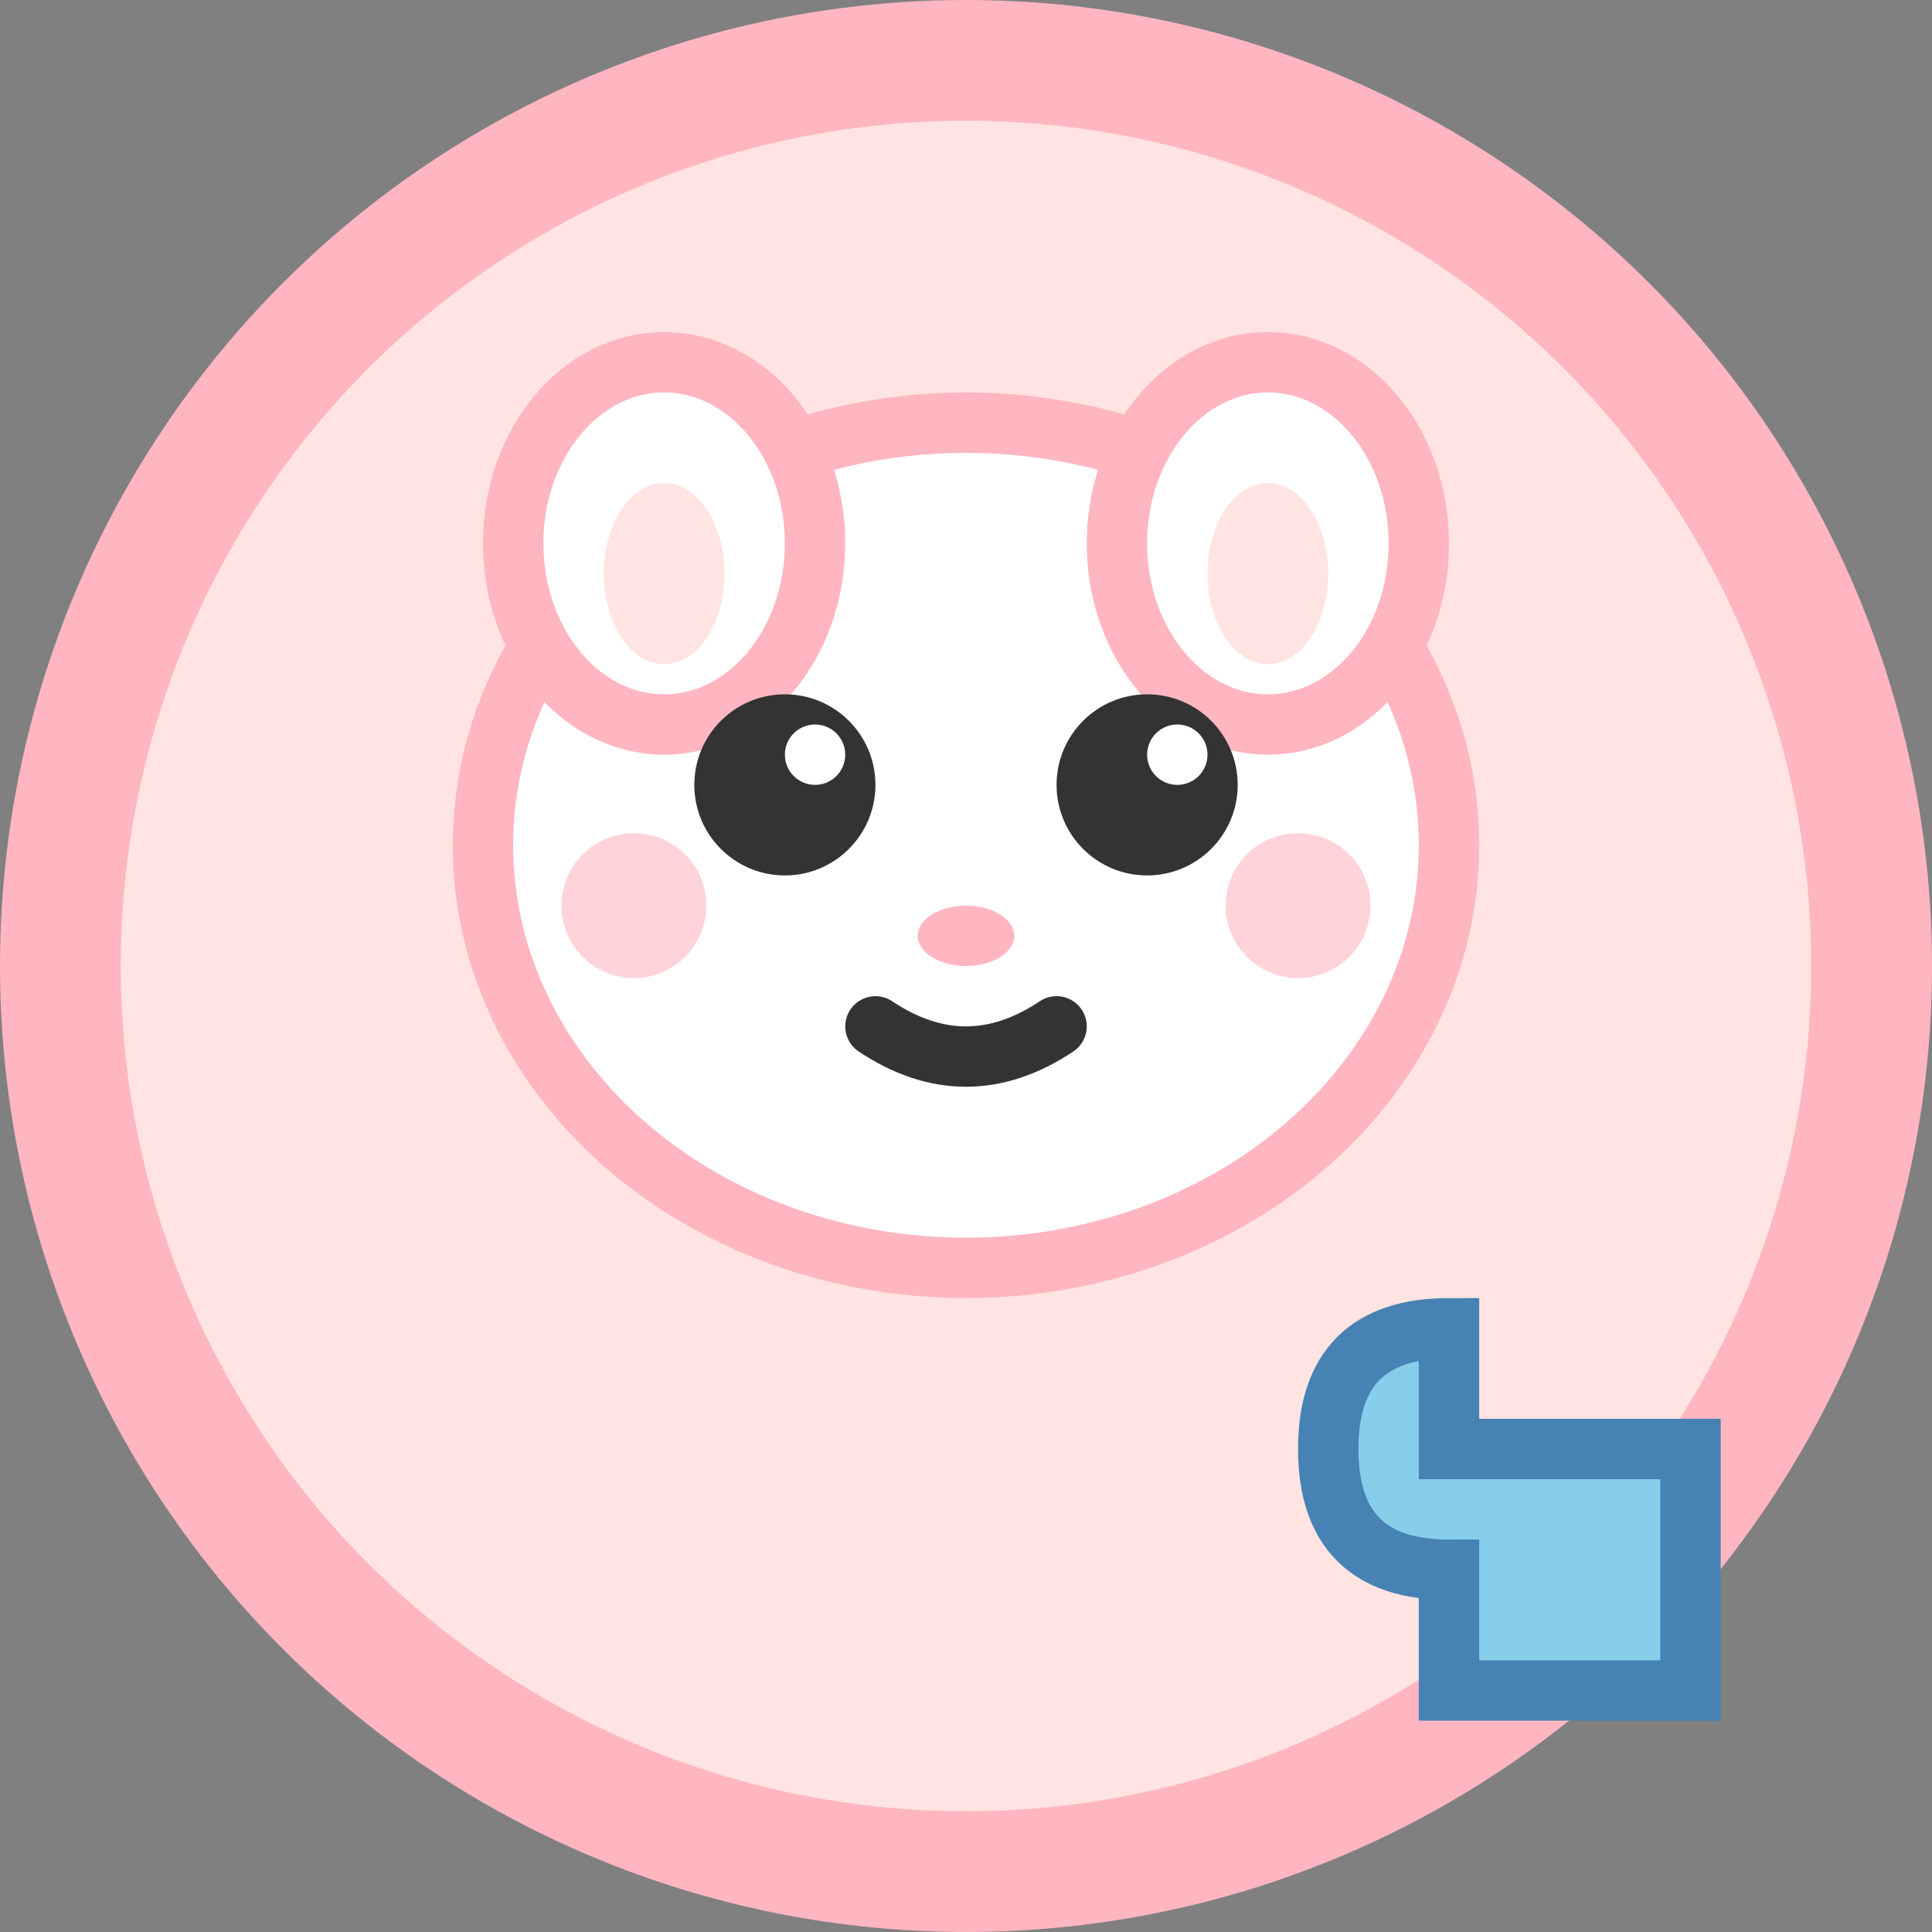 <svg width="32" height="32" viewBox="0 0 32 32" fill="none" xmlns="http://www.w3.org/2000/svg">
  <rect x="0" y="0" width="32" height="32" fill="#808080" stroke="none"/>
  <!-- Background circle -->
  <circle cx="16" cy="16" r="15" fill="#FFE4E1" stroke="#FFB6C1" stroke-width="2"/>
  
  <!-- Chiikawa-style character head -->
  <ellipse cx="16" cy="14" rx="8" ry="7" fill="#FFFFFF" stroke="#FFB6C1" stroke-width="1"/>
  
  <!-- Ears -->
  <ellipse cx="11" cy="9" rx="2.5" ry="3" fill="#FFFFFF" stroke="#FFB6C1" stroke-width="1"/>
  <ellipse cx="21" cy="9" rx="2.5" ry="3" fill="#FFFFFF" stroke="#FFB6C1" stroke-width="1"/>
  
  <!-- Inner ears -->
  <ellipse cx="11" cy="9.5" rx="1" ry="1.5" fill="#FFE4E1"/>
  <ellipse cx="21" cy="9.5" rx="1" ry="1.5" fill="#FFE4E1"/>
  
  <!-- Eyes -->
  <circle cx="13" cy="13" r="1.5" fill="#333333"/>
  <circle cx="19" cy="13" r="1.5" fill="#333333"/>
  
  <!-- Eye highlights -->
  <circle cx="13.5" cy="12.5" r="0.5" fill="#FFFFFF"/>
  <circle cx="19.5" cy="12.5" r="0.5" fill="#FFFFFF"/>
  
  <!-- Nose -->
  <ellipse cx="16" cy="15.5" rx="0.8" ry="0.5" fill="#FFB6C1"/>
  
  <!-- Mouth -->
  <path d="M 14.5 17 Q 16 18 17.5 17" stroke="#333333" stroke-width="1" fill="none" stroke-linecap="round"/>
  
  <!-- Cheek blush -->
  <circle cx="10.5" cy="15" r="1.2" fill="#FFB6C1" opacity="0.6"/>
  <circle cx="21.5" cy="15" r="1.2" fill="#FFB6C1" opacity="0.6"/>
  
  <!-- Puzzle piece accent -->
  <path d="M 24 24 L 28 24 L 28 28 L 24 28 L 24 26 Q 22 26 22 24 Q 22 22 24 22 Z" fill="#87CEEB" stroke="#4682B4" stroke-width="1"/>
</svg>

